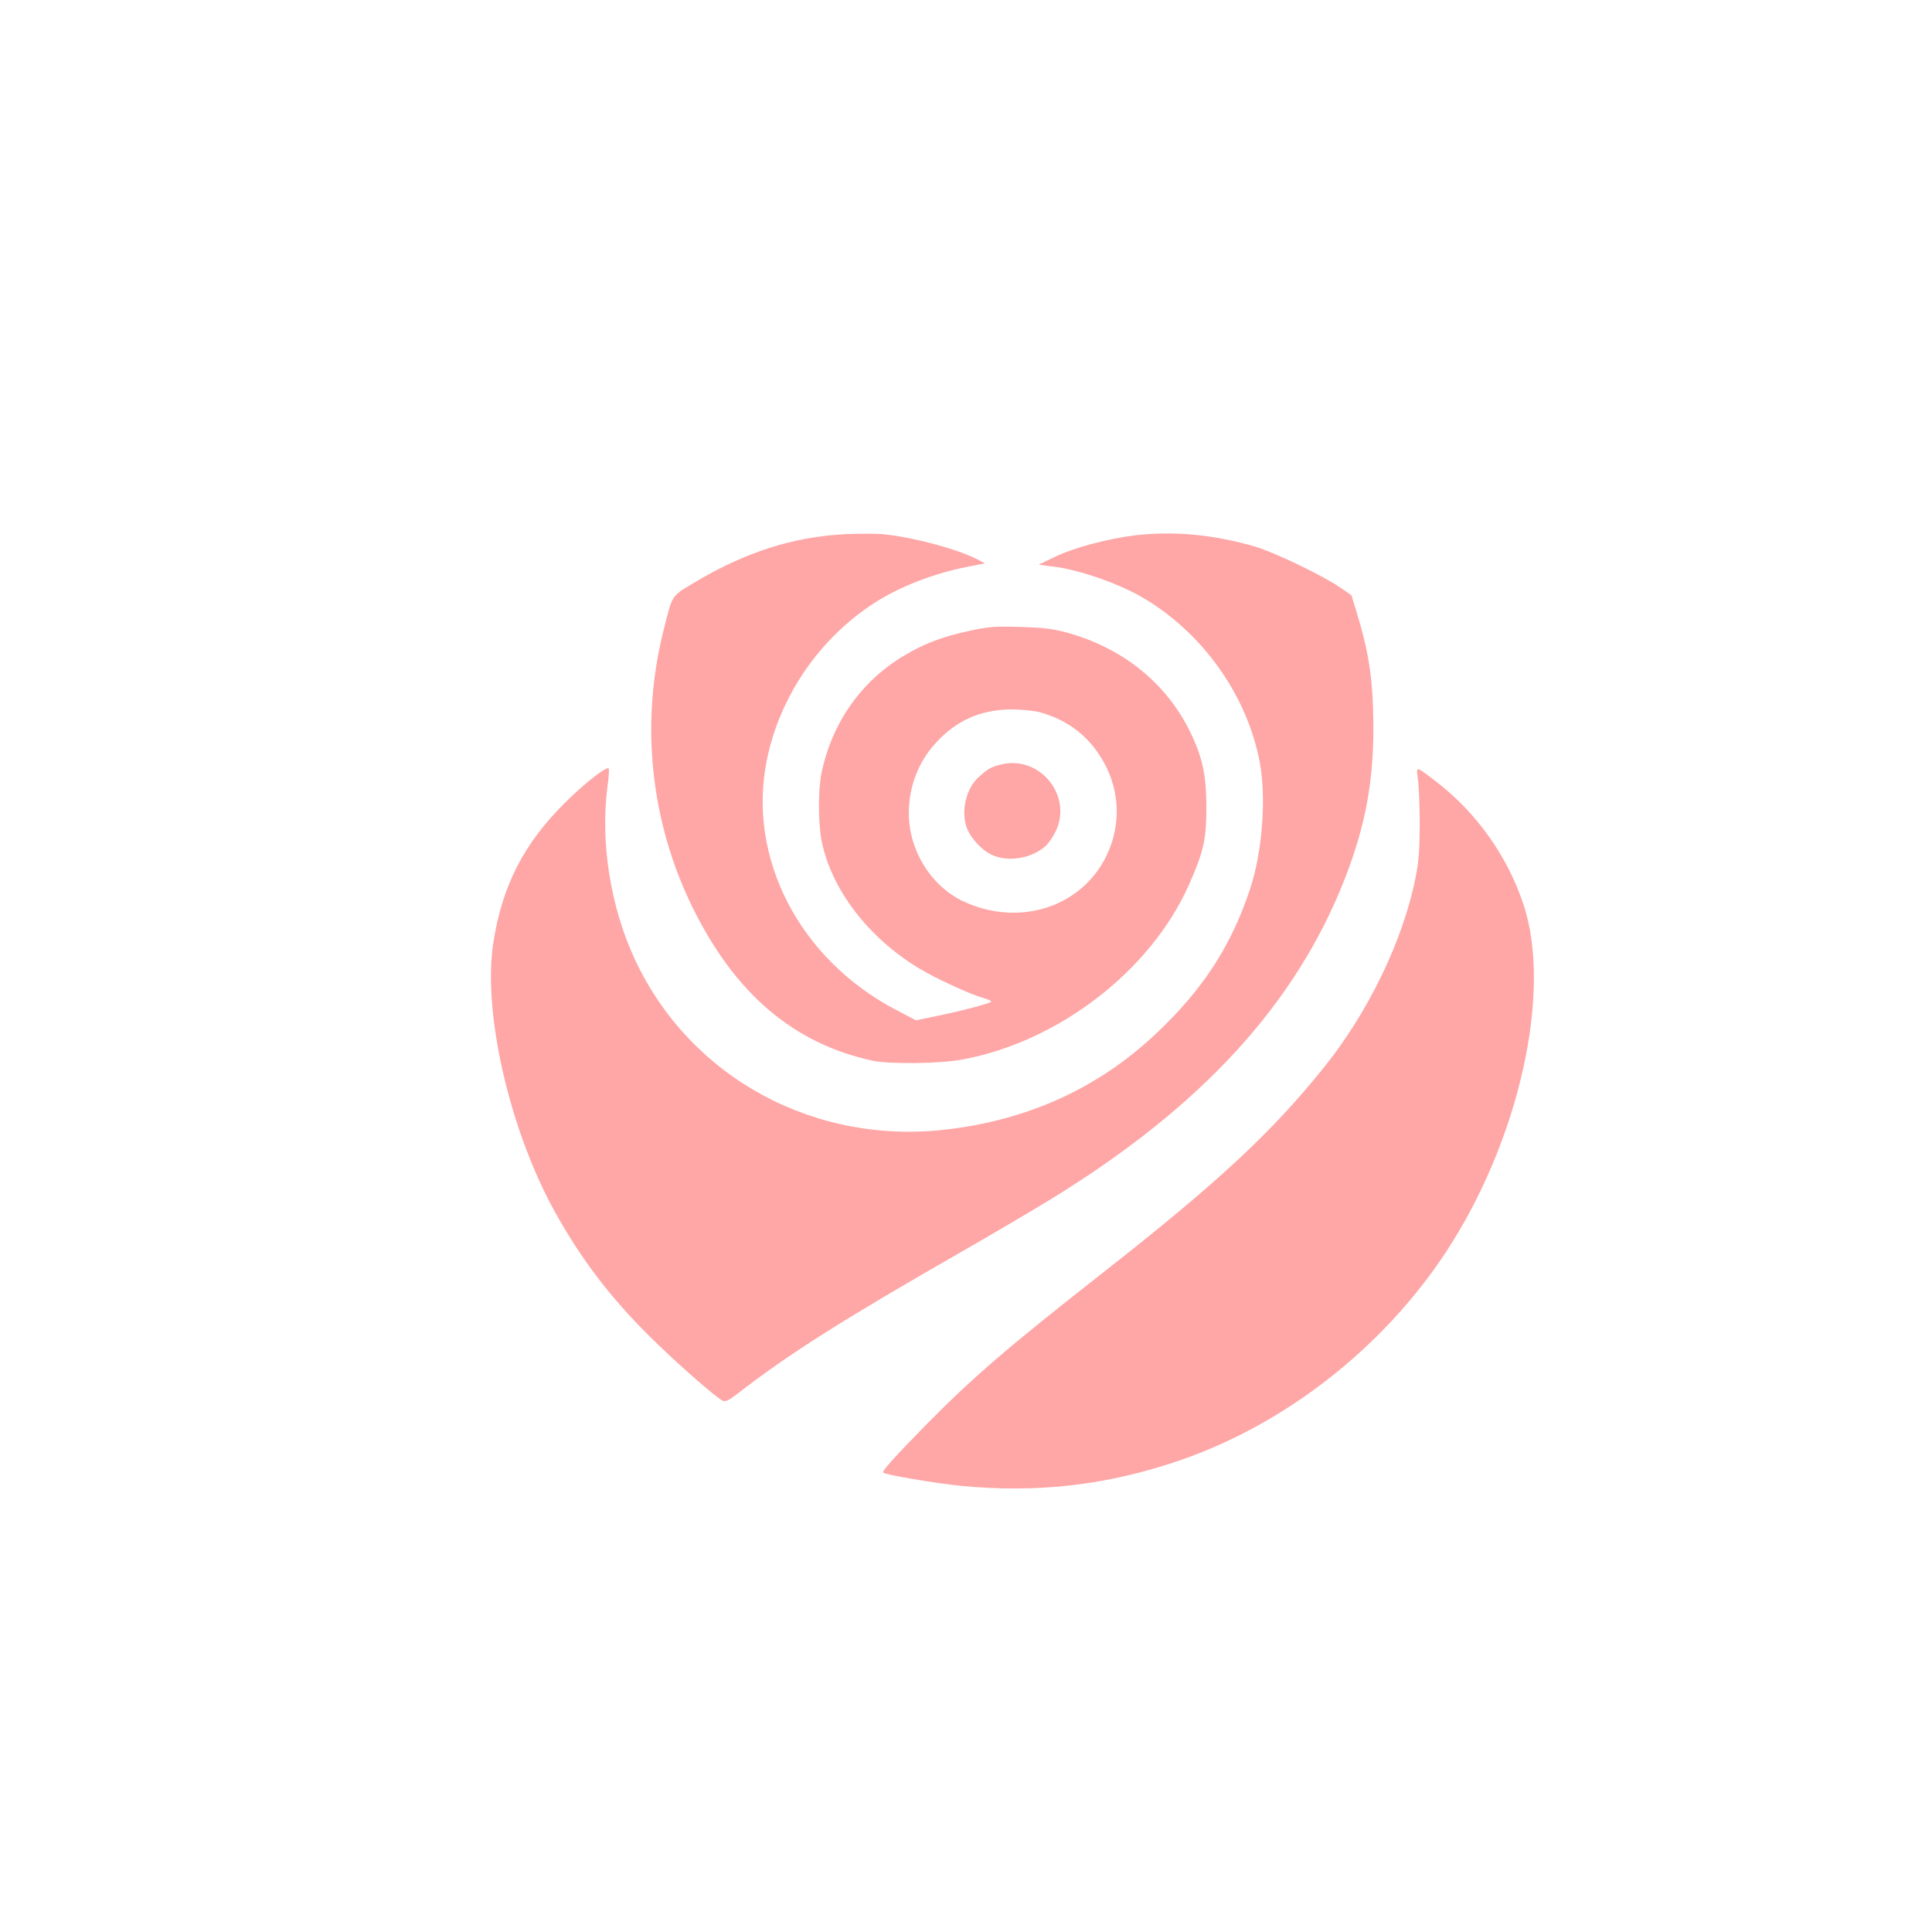 <?xml version="1.0" standalone="no"?>
<!DOCTYPE svg PUBLIC "-//W3C//DTD SVG 20010904//EN"
 "http://www.w3.org/TR/2001/REC-SVG-20010904/DTD/svg10.dtd">
<svg version="1.0" xmlns="http://www.w3.org/2000/svg"
 width="1024pt" height="1024pt" viewBox="0 0 1024 1024"
 preserveAspectRatio="xMidYMid meet">

<g transform="translate(0,1024) scale(0.1,-0.1)"
fill="#ffa6a6" stroke="none">
<path d="M4485 7409 c-279 -13 -538 -96 -812 -261 -116 -70 -108 -57 -157
-253 -123 -491 -68 -1009 153 -1461 225 -459 536 -725 956 -816 88 -19 358
-16 474 6 511 94 999 470 1202 925 78 175 93 241 93 411 0 170 -20 264 -84
397 -126 260 -355 446 -651 529 -77 21 -122 27 -249 31 -140 4 -166 2 -273
-21 -143 -31 -238 -67 -345 -131 -226 -134 -381 -354 -437 -618 -19 -87 -19
-264 -1 -360 50 -258 247 -517 518 -680 89 -54 272 -138 341 -157 26 -7 44
-16 40 -20 -12 -10 -160 -49 -288 -75 l-110 -23 -105 55 c-514 269 -792 808
-685 1328 70 339 281 644 572 831 135 86 310 154 491 190 l92 18 -37 20 c-109
56 -337 117 -496 134 -39 4 -130 4 -202 1z m1023 -943 c137 -37 246 -114 320
-229 107 -163 120 -358 37 -532 -133 -275 -466 -381 -762 -241 -171 82 -288
273 -286 471 1 136 50 265 140 364 109 122 241 180 403 181 52 0 119 -7 148
-14z"/>
<path d="M5298 6186 c-48 -13 -62 -21 -111 -65 -63 -57 -92 -167 -67 -256 16
-57 77 -127 135 -155 87 -42 216 -20 289 48 16 15 39 50 52 77 91 193 -92 409
-298 351z"/>
<path d="M6019 7403 c-148 -18 -328 -66 -429 -115 l-85 -41 70 -9 c140 -16
348 -88 481 -165 316 -185 552 -515 620 -868 37 -192 15 -481 -51 -679 -101
-302 -248 -528 -495 -762 -302 -286 -669 -456 -1100 -509 -707 -89 -1372 271
-1665 900 -130 279 -184 622 -145 919 7 48 9 90 6 93 -12 12 -126 -77 -232
-182 -218 -217 -332 -439 -379 -740 -58 -369 85 -993 327 -1430 137 -246 289
-447 498 -655 133 -133 353 -326 390 -344 15 -7 32 1 76 35 278 215 556 391
1186 752 166 95 383 223 481 283 793 487 1291 1029 1551 1687 113 286 158 529
155 832 -2 233 -23 374 -87 585 l-29 95 -64 44 c-95 64 -351 187 -454 216
-217 62 -424 81 -626 58z"/>
<path d="M7516 6104 c5 -38 9 -145 9 -239 -1 -137 -5 -192 -24 -285 -66 -327
-252 -711 -486 -1000 -278 -346 -564 -611 -1175 -1090 -496 -389 -680 -547
-924 -794 -170 -173 -242 -253 -235 -261 12 -12 273 -56 409 -70 409 -40 780
3 1164 135 561 193 1077 598 1410 1104 389 592 565 1383 410 1845 -86 256
-250 486 -463 649 -113 86 -105 85 -95 6z"/>
</g>
</svg>
